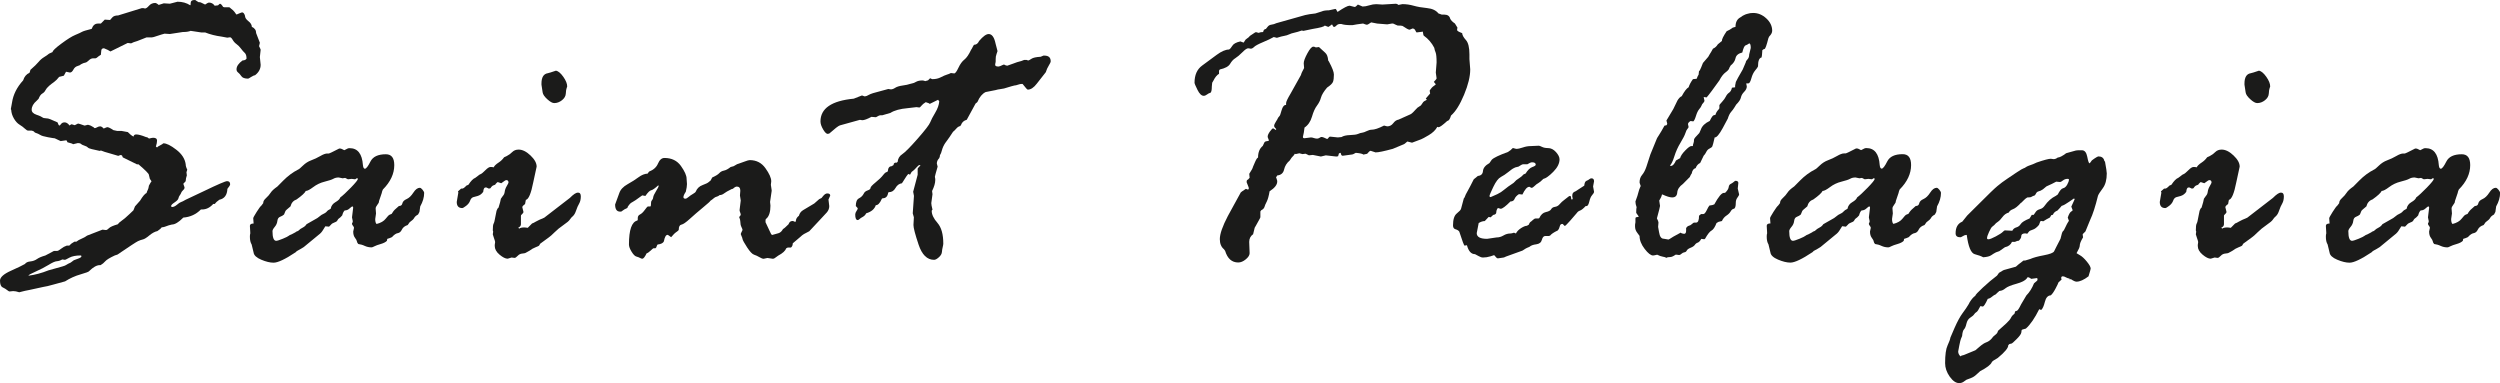 <svg width="385" height="59" viewBox="0 0 385 59" fill="none" xmlns="http://www.w3.org/2000/svg">
<path d="M20.545 32.393L20.789 31.784L21.572 30.903C21.977 30.229 22.31 29.834 22.573 29.717C22.612 29.555 22.676 29.4 22.753 29.257C22.83 29.114 22.894 28.894 22.933 28.59L23.202 28.104C23.286 28.026 23.324 27.961 23.324 27.922C23.324 27.883 23.241 27.76 23.081 27.559L22.926 26.918C22.926 26.756 22.394 26.218 21.328 25.304H21.084L18.909 24.235L18.787 23.93L18.543 23.872L18.241 23.995H18.183L17.156 23.691C16.328 23.464 15.789 23.295 15.526 23.172C15.488 23.211 15.423 23.237 15.346 23.237L14.14 22.965C13.8 22.887 13.594 22.797 13.524 22.706C13.453 22.615 13.28 22.524 13.01 22.434C12.734 22.343 12.561 22.259 12.477 22.174C12.394 22.077 12.233 22.032 11.996 22.032L11.239 22.213C11.239 22.148 10.956 22.051 10.391 21.909C10.314 21.708 10.25 21.604 10.212 21.604L9.339 21.727C8.755 21.442 8.453 21.3 8.434 21.3C8.331 21.3 7.978 21.241 7.375 21.131C6.771 21.021 6.38 20.904 6.2 20.781C6.02 20.658 5.744 20.535 5.385 20.418L5.199 20.237C5.154 20.198 5.045 20.153 4.865 20.114H4.326C4.204 20.114 4.037 20.01 3.825 19.809C3.614 19.608 3.344 19.401 3.01 19.2C2.676 18.999 2.388 18.675 2.137 18.241C1.887 17.807 1.746 17.36 1.727 16.913C1.682 16.874 1.669 16.835 1.669 16.79L1.848 15.811C2.028 14.573 2.606 13.427 3.569 12.37C3.729 11.819 4.063 11.424 4.563 11.184L4.685 10.757C5.269 10.251 5.687 9.843 5.937 9.539C6.187 9.234 6.476 8.988 6.797 8.793C7.118 8.599 7.368 8.424 7.554 8.262L8.1 8.016C8.081 7.834 8.53 7.4 9.448 6.72C10.366 6.039 11.078 5.592 11.598 5.378C12.111 5.165 12.452 5.009 12.625 4.905C12.798 4.802 13.293 4.653 14.12 4.445C14.313 3.901 14.634 3.629 15.077 3.629H15.533L16.136 3.02L16.951 3.078C16.989 3.039 17.105 2.909 17.285 2.696C17.464 2.482 17.766 2.378 18.19 2.378L21.842 1.251H22.086L22.329 1.309C22.49 1.309 22.695 1.166 22.946 0.881C23.196 0.596 23.523 0.454 23.928 0.454C24.011 0.454 24.159 0.538 24.383 0.7C24.383 0.739 24.403 0.758 24.441 0.758L25.224 0.512L26.161 0.57L27.336 0.266C28.08 0.266 28.735 0.447 29.3 0.816L29.358 0.693V0.518C29.358 0.175 29.55 0 29.929 0C30.089 0 30.192 0.039 30.231 0.123L30.59 0.337H30.802C30.84 0.337 31.104 0.46 31.585 0.7C31.887 0.499 32.079 0.395 32.156 0.395C32.541 0.395 32.843 0.557 33.061 0.881L33.575 0.823C33.735 0.661 33.838 0.577 33.876 0.577C33.998 0.577 34.159 0.739 34.358 1.063L34.537 1.121H35.301C35.34 1.121 35.423 1.179 35.545 1.302L35.879 1.575C36.039 1.737 36.148 1.873 36.212 1.97C36.27 2.074 36.341 2.164 36.424 2.242C36.951 2.015 37.227 1.905 37.272 1.905C37.471 1.905 37.624 2.08 37.727 2.424C37.727 2.709 37.901 2.987 38.254 3.259C38.606 3.532 38.78 3.823 38.78 4.128C39.223 4.329 39.447 4.653 39.447 5.1L40.019 6.59L39.897 7.109C40.057 7.433 40.141 7.614 40.141 7.659L40.019 8.787L40.141 9.979C40.141 10.608 39.852 11.146 39.268 11.593C39.146 11.593 38.953 11.677 38.677 11.852C38.408 12.027 38.247 12.111 38.209 12.111C37.682 12.111 37.336 11.981 37.169 11.729C36.995 11.476 36.829 11.288 36.668 11.165C36.508 11.042 36.424 10.88 36.424 10.679C36.424 10.212 36.739 9.752 37.361 9.305C37.644 9.305 37.843 9.214 37.965 9.033C37.965 8.605 37.875 8.314 37.695 8.152C37.515 7.99 37.316 7.763 37.105 7.478C36.893 7.193 36.668 6.966 36.424 6.791C36.18 6.616 35.988 6.402 35.834 6.137C35.68 5.871 35.545 5.741 35.423 5.741L34.999 5.8L34.127 5.638C33.202 5.514 32.355 5.301 31.591 4.996H30.988L29.358 4.75C29.075 4.873 28.671 4.931 28.151 4.931L26.161 5.236L25.34 5.184C25.282 5.184 24.724 5.359 23.677 5.702L23.376 5.761H22.561C22.522 5.761 22.265 5.864 21.79 6.065C21.315 6.266 20.918 6.409 20.597 6.493L20.327 6.616C20.288 6.655 20.224 6.674 20.147 6.674L19.666 6.616L17.009 7.925L16.585 7.679C16.245 7.517 16.052 7.433 16.014 7.433C15.731 7.433 15.59 7.575 15.59 7.86L15.533 8.437C15.269 8.599 15.102 8.722 15.019 8.8C14.936 8.884 14.839 8.942 14.717 8.981H14.358C14.114 8.981 13.889 9.085 13.678 9.299C13.466 9.513 13.28 9.629 13.119 9.649C12.959 9.668 12.728 9.759 12.426 9.921C12.387 10.005 12.227 10.083 11.945 10.167C11.662 10.245 11.444 10.439 11.296 10.731C11.142 11.022 10.969 11.171 10.77 11.171L10.167 11.048L9.833 11.657C9.409 11.761 9.172 11.819 9.108 11.839C8.845 12.182 8.581 12.448 8.325 12.629C8.061 12.811 7.805 13.012 7.554 13.226C7.304 13.439 7.124 13.66 7.009 13.88C6.9 14.107 6.733 14.282 6.508 14.411C6.284 14.541 6.097 14.813 5.937 15.221L5.635 15.526C5.135 15.954 4.878 16.407 4.878 16.9C4.878 17.243 5.122 17.496 5.603 17.664C6.085 17.826 6.386 17.962 6.508 18.06C6.63 18.163 6.81 18.215 7.054 18.215C7.298 18.215 7.529 18.267 7.747 18.364C7.972 18.468 8.344 18.63 8.864 18.85C8.966 19.174 9.063 19.336 9.165 19.336C9.204 19.336 9.287 19.252 9.409 19.09C9.531 18.928 9.711 18.844 9.955 18.844C10.218 18.844 10.468 19.006 10.712 19.33L10.956 19.148H11.078L11.47 19.271H11.527L11.887 19.09C11.925 19.051 11.989 19.032 12.067 19.032C12.124 19.032 12.439 19.135 13.004 19.336H13.061C13.1 19.336 13.26 19.297 13.543 19.213C13.844 19.291 14.018 19.356 14.056 19.395L14.48 19.641C14.48 19.699 14.518 19.732 14.602 19.732C14.685 19.732 14.801 19.686 14.968 19.595C15.128 19.505 15.282 19.459 15.423 19.459C15.584 19.459 15.764 19.57 15.969 19.796C16.29 19.654 16.47 19.582 16.515 19.582C16.694 19.582 17.009 19.732 17.452 20.036L18.023 20.159H18.69L19.685 20.341C19.968 20.645 20.256 20.878 20.558 21.04C20.597 20.814 20.738 20.703 20.982 20.703C21.303 20.703 21.797 20.833 22.458 21.099L22.702 21.157L22.946 21.338C23.286 21.254 23.498 21.215 23.581 21.215C23.979 21.215 24.184 21.358 24.184 21.643C24.184 21.889 24.127 22.2 24.005 22.589C24.043 22.589 24.101 22.628 24.184 22.712C24.281 22.589 24.396 22.511 24.518 22.466L25 22.194C25.077 22.11 25.141 22.071 25.179 22.071C25.641 22.071 26.296 22.395 27.143 23.049C27.991 23.697 28.472 24.442 28.594 25.272C28.594 25.518 28.671 25.803 28.838 26.127L28.716 26.523L28.774 27.009C28.774 27.047 28.735 27.19 28.652 27.436L28.594 27.89C28.555 27.974 28.491 28.045 28.414 28.104C28.337 28.162 28.273 28.233 28.234 28.317L28.414 28.836V28.959C28.414 29.043 28.337 29.153 28.189 29.296C28.035 29.438 27.946 29.568 27.901 29.691C27.862 29.814 27.792 29.937 27.689 30.073C27.586 30.203 27.516 30.365 27.477 30.547C27.439 30.728 27.24 30.935 26.887 31.169C26.534 31.402 26.36 31.583 26.36 31.7C26.36 31.823 26.399 31.881 26.482 31.881C26.726 31.881 26.976 31.765 27.252 31.532C27.522 31.298 27.727 31.162 27.869 31.123C28.01 31.084 28.247 30.961 28.594 30.76L31.431 29.419C33.542 28.402 34.717 27.896 34.961 27.896C35.282 27.896 35.442 28.058 35.442 28.382C35.442 28.505 35.301 28.739 35.019 29.082C34.98 30.035 34.563 30.598 33.78 30.76C33.478 30.961 33.247 31.175 33.087 31.402H32.843C32.336 31.972 31.765 32.257 31.123 32.257H30.943C30.198 33.009 29.294 33.424 28.228 33.508C27.522 34.221 26.938 34.577 26.476 34.577L25.994 34.7C25.494 34.901 25.141 35.005 24.935 35.005C24.897 35.005 24.814 35.089 24.692 35.251L24.236 35.588C23.851 35.666 23.44 35.892 22.997 36.255C22.554 36.625 22.22 36.832 21.989 36.877C21.758 36.929 21.514 37.014 21.251 37.137C20.988 37.26 19.936 37.947 18.081 39.21L17.689 39.333C16.906 39.703 16.412 40.001 16.213 40.234C16.014 40.467 15.77 40.668 15.488 40.83H15.366C14.903 40.83 14.358 41.135 13.735 41.744C13.69 41.848 13.254 42.01 12.42 42.249C11.585 42.483 10.783 42.846 10.019 43.331C9.538 43.455 8.941 43.617 8.241 43.818C7.535 44.018 7.022 44.142 6.701 44.18L4.557 44.647C4.095 44.725 3.562 44.848 2.959 45.01C2.599 44.887 2.285 44.828 2.022 44.828L1.476 44.887C1.393 44.887 1.271 44.815 1.098 44.673C0.924 44.53 0.7 44.394 0.417 44.258C0.141 44.135 0 43.785 0 43.215C0 42.709 0.558 42.204 1.662 41.705C2.773 41.206 3.498 40.856 3.838 40.655C3.999 40.428 4.275 40.299 4.673 40.26C5.064 40.221 5.404 40.098 5.687 39.897C5.969 39.696 6.406 39.508 6.983 39.346L8.19 38.705C8.248 38.666 8.299 38.647 8.344 38.647H8.768C8.909 38.647 9.121 38.536 9.403 38.309C9.685 38.083 9.981 37.921 10.282 37.824H10.642C10.68 37.824 10.744 37.772 10.821 37.675C10.898 37.571 11.085 37.441 11.367 37.279L11.457 37.221H11.758C11.983 37.039 12.246 36.884 12.548 36.767C12.85 36.651 13.138 36.482 13.421 36.281L15.776 35.368L16.322 35.426C16.444 35.426 16.598 35.329 16.791 35.134C16.983 34.94 17.432 34.745 18.138 34.538C18.241 34.376 18.453 34.182 18.774 33.961C19.095 33.735 19.48 33.411 19.923 32.983L20.545 32.393ZM10.013 40.014L9.589 39.955C9.307 40.117 9.031 40.208 8.755 40.228C8.479 40.247 8.055 40.435 7.484 40.791C6.906 41.148 6.245 41.485 5.501 41.815C4.756 42.139 4.377 42.353 4.377 42.457C5.366 42.334 6.393 42.061 7.465 41.634L9.64 41.025C9.923 40.947 10.115 40.863 10.231 40.778C10.34 40.694 10.558 40.584 10.879 40.441L11.367 40.078C11.463 40.04 11.688 39.955 12.028 39.832C12.375 39.709 12.541 39.586 12.541 39.463C12.541 39.385 12.503 39.34 12.42 39.34C11.694 39.34 11.117 39.45 10.693 39.677C10.282 39.904 10.051 40.014 10.013 40.014Z" fill="#1B1B1A"/>
<path d="M60.949 32.154L61.43 31.726C61.732 31.726 61.911 31.59 61.969 31.311C62.027 31.039 62.245 30.819 62.617 30.657C62.99 30.495 63.336 30.164 63.657 29.665C63.978 29.166 64.312 28.92 64.652 28.92C64.774 28.92 64.909 29.024 65.076 29.225C65.236 29.425 65.32 29.587 65.32 29.711C65.32 30.378 65.121 31.071 64.716 31.784L64.594 32.639L64.382 33.035C64.081 33.197 63.882 33.372 63.792 33.553C63.702 33.735 63.465 33.961 63.086 34.227L62.784 34.655C62.342 34.797 62.046 35.031 61.892 35.355C61.738 35.679 61.533 35.86 61.257 35.905C60.987 35.944 60.685 36.152 60.365 36.514C60.166 36.618 59.922 36.709 59.639 36.787L59.582 37.091C59.383 37.292 59.062 37.454 58.632 37.577C58.202 37.7 57.874 37.817 57.669 37.927C57.457 38.037 57.309 38.096 57.233 38.096C56.847 38.096 56.494 38.018 56.173 37.869C55.852 37.713 55.519 37.623 55.179 37.577C55.057 37.454 54.986 37.325 54.967 37.182C54.947 37.039 54.845 36.852 54.665 36.618C54.485 36.385 54.395 36.061 54.395 35.659L54.517 35.083C54.517 34.998 54.466 34.901 54.363 34.778C54.261 34.655 54.209 34.551 54.209 34.473C54.209 34.396 54.229 34.331 54.267 34.292C54.306 34.253 54.325 34.188 54.325 34.111C54.325 34.007 54.306 33.897 54.267 33.773C54.229 33.65 54.209 33.547 54.209 33.469L54.389 31.979C54.389 31.855 54.351 31.797 54.267 31.797C54.19 31.797 54.042 31.901 53.831 32.102C53.619 32.303 53.375 32.406 53.093 32.406C52.932 32.529 52.804 32.782 52.701 33.171C52.541 33.372 52.335 33.56 52.098 33.722L51.976 33.903C51.937 34.046 51.783 34.162 51.52 34.253C51.257 34.344 51.077 34.46 50.974 34.603L50.673 34.907L50.102 34.849C50.063 34.888 49.948 35.069 49.768 35.381C49.588 35.698 49.357 35.957 49.075 36.158L46.777 38.05C46.533 38.212 46.186 38.413 45.718 38.659L45.538 38.841C43.927 39.916 42.791 40.454 42.13 40.454C41.584 40.454 40.949 40.299 40.23 39.994C39.505 39.69 39.113 39.32 39.056 38.899L38.754 37.648C38.574 37.363 38.484 36.968 38.484 36.463C38.484 36.217 38.504 36.054 38.542 35.977V35.795L38.484 34.791C38.484 34.545 38.677 34.422 39.056 34.422L38.998 33.599C38.998 33.521 39.171 33.197 39.524 32.639C39.877 32.082 40.115 31.758 40.237 31.68L40.538 31.285C40.519 31.039 40.66 30.78 40.962 30.508C41.264 30.235 41.507 29.95 41.687 29.672C41.867 29.387 42.214 29.076 42.714 28.726L43.619 27.812C44.325 27.099 45.089 26.529 45.917 26.108C46.039 26.069 46.283 25.861 46.655 25.499C47.027 25.136 47.451 24.864 47.926 24.689C48.401 24.514 48.863 24.3 49.319 24.034C49.774 23.768 50.127 23.639 50.391 23.639H50.634C50.718 23.639 51.251 23.386 52.239 22.874H52.419C52.496 22.874 52.688 22.952 52.996 23.12H53.054L53.535 22.874C53.619 22.835 53.715 22.816 53.837 22.816C55.089 22.816 55.769 23.691 55.891 25.434C55.929 25.803 56.032 25.985 56.193 25.985C56.392 25.985 56.681 25.615 57.053 24.87C57.425 24.131 58.215 23.756 59.421 23.756C60.288 23.756 60.718 24.313 60.718 25.434C60.718 26.756 60.134 28.006 58.965 29.186C58.882 29.348 58.824 29.529 58.786 29.736L58.362 30.987V31.046C58.362 31.169 58.279 31.337 58.105 31.551C57.932 31.765 57.849 31.953 57.849 32.115L57.906 32.879L57.784 33.735C57.784 34.123 57.855 34.376 57.996 34.493C58.638 34.331 59.107 34.059 59.395 33.683C59.684 33.307 59.896 33.1 60.012 33.061L60.313 32.938C60.499 32.607 60.705 32.354 60.949 32.154ZM50.923 32.154C51 31.706 51.251 31.369 51.661 31.13C52.072 30.896 52.322 30.657 52.399 30.41C52.785 30.125 53.33 29.62 54.042 28.888C54.755 28.155 55.114 27.708 55.114 27.546C55.114 27.488 55.076 27.456 54.992 27.456H54.941L54.697 27.611L54.152 27.546L53.58 27.611L53.157 27.397L52.765 27.456L52.162 27.332C51.841 27.332 51.565 27.397 51.334 27.533C51.103 27.663 50.66 27.812 50.005 27.974C49.351 28.136 48.76 28.415 48.24 28.81C47.714 29.205 47.335 29.406 47.091 29.406C46.95 29.711 46.475 30.145 45.673 30.715C45.192 30.877 44.877 31.233 44.736 31.784C44.216 32.212 43.953 32.452 43.953 32.516L43.741 33.035C43.581 33.177 43.382 33.294 43.138 33.385C42.894 33.475 42.753 33.689 42.714 34.026C42.676 34.363 42.541 34.668 42.31 34.94C42.079 35.212 41.963 35.432 41.963 35.594C41.963 36.592 42.156 37.085 42.534 37.085C42.695 37.085 43.035 36.975 43.548 36.767C44.062 36.553 44.357 36.404 44.441 36.327C44.518 36.249 44.684 36.165 44.922 36.08L45.493 35.776C45.57 35.692 45.666 35.646 45.763 35.62C45.865 35.601 45.962 35.536 46.065 35.426C46.167 35.316 46.347 35.193 46.61 35.057C46.873 34.927 47.072 34.745 47.213 34.525C47.553 34.324 48.105 34.007 48.876 33.579L49.511 33.093C49.954 32.892 50.224 32.717 50.326 32.575C50.423 32.439 50.621 32.296 50.923 32.154Z" fill="#1B1B1A"/>
<path d="M70.531 29.471L71.013 29.043H71.192C71.334 29.043 71.546 28.888 71.828 28.583L72.13 28.46C72.534 27.851 72.887 27.494 73.189 27.391L73.67 27.028C73.753 26.944 73.869 26.872 74.017 26.814C74.171 26.756 74.408 26.555 74.742 26.218C75.076 25.881 75.339 25.712 75.544 25.712C75.743 25.712 75.904 25.732 76.026 25.771C76.147 25.525 76.385 25.291 76.751 25.058C77.11 24.825 77.406 24.546 77.63 24.222L78.022 24.041C78.343 23.879 78.631 23.671 78.882 23.419C79.132 23.166 79.459 23.036 79.864 23.036C80.448 23.036 81.058 23.334 81.693 23.937C82.328 24.54 82.643 25.11 82.643 25.661L82.129 28.039C81.789 29.788 81.404 30.702 80.981 30.78L80.859 31.421C80.576 31.622 80.435 31.784 80.435 31.907L80.615 32.64C80.615 32.743 80.506 32.892 80.281 33.1C80.242 33.1 80.223 33.158 80.223 33.281V34.532C80.223 34.758 80.082 34.94 79.8 35.083C79.838 35.121 79.902 35.167 79.979 35.206C80.101 35.083 80.371 35.024 80.794 35.024L81.276 35.083L81.937 34.415C82.078 34.376 82.271 34.279 82.527 34.123C82.778 33.974 83.208 33.774 83.811 33.527L87.758 30.482C88.297 29.931 88.715 29.659 88.997 29.659C89.299 29.659 89.446 29.853 89.446 30.235C89.446 30.683 89.363 31.052 89.19 31.35C89.016 31.642 88.862 31.998 88.721 32.419C88.58 32.834 88.413 33.126 88.221 33.288C88.028 33.45 87.874 33.624 87.752 33.819C87.63 34.013 87.303 34.292 86.77 34.655C86.237 35.018 85.781 35.394 85.409 35.769C85.037 36.145 84.729 36.411 84.491 36.579L83.195 37.526L83.015 37.83C82.977 37.869 82.79 37.96 82.457 38.089C82.123 38.219 81.828 38.387 81.565 38.595L81.019 38.899C80.897 38.983 80.704 39.029 80.429 39.048C80.159 39.068 79.921 39.184 79.722 39.398C79.524 39.612 79.357 39.716 79.241 39.716L78.785 39.657L78.182 39.839C77.835 39.839 77.425 39.631 76.93 39.217C76.436 38.802 76.192 38.355 76.192 37.888V37.707L76.25 37.279C76.25 37.195 76.192 36.988 76.07 36.657C75.948 36.32 75.891 36.132 75.891 36.093L75.948 35.666L75.891 35.484C75.891 34.934 75.929 34.59 76.013 34.447C76.09 34.305 76.154 34.111 76.192 33.851C76.231 33.599 76.269 33.391 76.314 33.229L76.468 32.465C76.545 32.218 76.648 32.056 76.77 31.979C76.809 31.817 76.892 31.544 77.014 31.156L77.136 30.605L77.438 30.177C77.598 30.015 77.694 29.795 77.726 29.523C77.758 29.251 77.861 28.959 78.041 28.654C78.221 28.35 78.311 28.168 78.311 28.104C78.311 27.857 78.189 27.734 77.951 27.734C77.868 27.734 77.617 27.896 77.194 28.22L76.648 28.039C76.61 28.039 76.494 28.142 76.314 28.343C76.314 28.421 76.225 28.486 76.045 28.525C75.865 28.564 75.692 28.719 75.531 28.985L75.287 29.05L74.896 28.868H74.774C74.575 28.868 74.453 29.095 74.415 29.542C74.19 29.866 73.901 30.08 73.542 30.184L72.874 30.365C72.65 30.443 72.489 30.631 72.393 30.916C72.29 31.201 72.091 31.46 71.789 31.694C71.488 31.927 71.282 32.043 71.186 32.043C70.621 32.043 70.339 31.726 70.339 31.097L70.583 29.665L70.531 29.471ZM83.567 14.23L83.387 13.044V12.863C83.387 11.91 83.708 11.379 84.357 11.275C84.498 11.256 84.921 11.12 85.627 10.88C85.987 10.958 86.366 11.282 86.757 11.839C87.149 12.396 87.348 12.889 87.348 13.316C87.348 13.355 87.316 13.446 87.258 13.588C87.2 13.731 87.155 13.997 87.136 14.399C87.117 14.794 86.918 15.137 86.545 15.435C86.173 15.727 85.775 15.876 85.352 15.876C85.069 15.876 84.71 15.675 84.28 15.28C83.843 14.884 83.612 14.535 83.567 14.23Z" fill="#1B1B1A"/>
<path d="M122.007 34.039H122.129L122.43 34.162C122.469 34.162 122.507 34.143 122.552 34.104C122.552 33.761 122.713 33.462 123.034 33.223C123.136 32.834 123.361 32.542 123.714 32.341C124.067 32.141 124.625 31.804 125.396 31.337L126.153 30.67L126.519 30.488L126.763 30.184C126.987 29.918 127.193 29.788 127.398 29.788C127.7 29.788 127.854 29.898 127.854 30.125L127.584 30.734L127.706 31.739C127.706 32.102 127.578 32.432 127.327 32.717C127.077 33.002 126.686 33.417 126.166 33.968L124.625 35.614L123.81 36.041C123.611 36.165 123.425 36.307 123.265 36.469L122.084 37.474C122.084 37.759 121.994 37.972 121.814 38.115H121.326L121.082 38.238C120.941 38.627 120.53 39.003 119.844 39.366L119.42 39.67C119.279 39.793 119.144 39.852 119.028 39.852L118.181 39.728L117.604 39.852C117.443 39.852 117.225 39.767 116.955 39.605C116.686 39.443 116.403 39.314 116.127 39.223C115.845 39.132 115.486 38.757 115.056 38.096C114.625 37.435 114.388 37.007 114.343 36.8C114.343 36.715 114.298 36.579 114.208 36.391C114.118 36.197 114.074 36.08 114.074 36.041C114.074 36.003 114.163 35.795 114.343 35.432V35.374C114.343 35.316 114.285 35.173 114.176 34.946C114.067 34.719 114.009 34.447 114.009 34.123C114.009 33.942 113.952 33.709 113.83 33.423C113.99 33.261 114.074 33.138 114.074 33.061C114.074 32.983 114.041 32.86 113.984 32.711C113.926 32.562 113.894 32.439 113.894 32.361L114.074 30.87L113.952 30.106L114.009 29.374C114.009 28.946 113.83 28.732 113.47 28.732C113.31 28.732 113.111 28.842 112.867 29.069L112.655 29.127C112.116 29.393 111.731 29.607 111.513 29.782C111.294 29.957 111.063 30.041 110.819 30.041C110.704 30.164 110.466 30.274 110.126 30.378L109.882 30.559C109.799 30.637 109.645 30.76 109.401 30.922C109.401 30.981 109.029 31.324 108.271 31.946C107.52 32.568 106.84 33.151 106.243 33.696C105.64 34.246 105.203 34.545 104.934 34.596C104.664 34.648 104.529 34.907 104.529 35.374C104.529 35.458 104.35 35.62 103.99 35.86C103.952 35.86 103.74 36.087 103.355 36.527C103.034 36.281 102.854 36.165 102.816 36.165C102.553 36.165 102.36 36.502 102.238 37.169C102.116 37.435 101.795 37.597 101.269 37.655C101.23 37.674 101.16 37.83 101.057 38.109L100.935 38.232H100.633C100.595 38.232 100.454 38.348 100.21 38.582C99.966 38.815 99.754 38.964 99.574 39.022C99.311 39.573 99.087 39.845 98.907 39.845C98.83 39.845 98.714 39.806 98.56 39.722C98.406 39.638 98.22 39.566 98.002 39.508C97.777 39.45 97.533 39.197 97.264 38.763C96.994 38.329 96.859 37.953 96.859 37.648C96.859 35.393 97.289 34.162 98.156 33.961L98.214 33.838V33.592C98.214 33.326 98.329 33.138 98.56 33.028C98.791 32.918 99.029 32.691 99.273 32.361C99.517 32.024 99.677 31.836 99.754 31.797H100.146C100.223 31.797 100.268 31.583 100.268 31.156C100.268 31.032 100.319 30.922 100.415 30.819C100.518 30.715 100.576 30.572 100.595 30.378C100.614 30.184 100.762 29.872 101.031 29.432C101.301 28.998 101.436 28.738 101.436 28.654L101.378 28.531C100.877 28.998 100.511 29.25 100.293 29.296C100.069 29.335 99.767 29.633 99.388 30.177L98.907 30.086C98.06 30.715 97.533 31.071 97.334 31.156C97.129 31.24 96.911 31.473 96.667 31.855C96.667 31.979 96.596 32.056 96.455 32.102C96.314 32.141 96.051 32.303 95.666 32.588H95.486C94.979 32.588 94.728 32.218 94.728 31.492L95.364 29.756C95.544 29.205 95.974 28.745 96.648 28.369C97.322 27.993 97.886 27.631 98.349 27.287C98.811 26.944 99.273 26.756 99.735 26.736L99.947 26.432C100.633 26.166 101.096 25.751 101.333 25.181C101.577 24.611 101.904 24.326 102.328 24.326C103.432 24.326 104.279 24.74 104.863 25.557C105.447 26.38 105.736 27.034 105.736 27.52L105.794 28.343C105.794 28.628 105.736 29.024 105.614 29.529C105.37 29.892 105.248 30.171 105.248 30.352C105.248 30.514 105.351 30.598 105.55 30.598C105.665 30.598 105.832 30.514 106.031 30.339C106.23 30.164 106.461 30.009 106.712 29.866C106.962 29.724 107.11 29.6 107.148 29.503C107.347 29.017 107.7 28.68 108.201 28.499C108.701 28.317 109.016 28.162 109.138 28.039L109.439 27.793L109.683 27.332C110.229 27.086 110.588 26.866 110.768 26.665C110.948 26.464 111.192 26.328 111.493 26.27C111.795 26.211 112.135 26.023 112.52 25.719L112.976 25.596L113.4 25.349C113.438 25.311 113.56 25.259 113.765 25.201C113.964 25.142 114.266 25.032 114.658 24.883C115.049 24.734 115.312 24.656 115.453 24.656C116.48 24.656 117.289 25.071 117.88 25.907C118.477 26.743 118.772 27.41 118.772 27.916L118.714 28.466L118.836 29.289V29.412L118.592 31.091L118.65 31.668C118.65 32.62 118.444 33.281 118.046 33.65C117.944 33.689 117.892 33.793 117.892 33.955V34.227L118.496 35.51C118.675 35.957 118.817 36.184 118.919 36.184L119.889 35.912C120.171 35.828 120.402 35.614 120.582 35.27C120.742 35.193 121.025 34.946 121.429 34.538C121.551 34.201 121.743 34.039 122.007 34.039Z" fill="#1B1B1A"/>
<path d="M142.495 12.493L142.918 12.37L143.22 12.066H143.278L143.547 12.189H143.605C144.087 12.189 144.517 12.091 144.889 11.897C145.261 11.703 145.576 11.567 145.832 11.489C146.089 11.411 146.243 11.346 146.307 11.307C146.365 11.268 146.416 11.249 146.461 11.249L146.949 11.307C147.11 11.307 147.328 11.016 147.597 10.439C147.867 9.862 148.175 9.441 148.515 9.176C148.855 8.91 149.202 8.411 149.542 7.679C149.619 7.575 149.715 7.419 149.812 7.206C149.914 6.992 149.991 6.888 150.056 6.888C150.357 6.888 150.601 6.694 150.781 6.311C151.384 5.599 151.878 5.242 152.257 5.242C152.758 5.242 153.111 5.728 153.316 6.707L153.618 7.867C153.618 7.886 153.566 8.035 153.47 8.307C153.367 8.579 153.323 8.858 153.335 9.13C153.342 9.402 153.335 9.59 153.303 9.681C153.271 9.772 153.258 9.875 153.258 9.998C153.258 10.161 153.425 10.245 153.772 10.245C153.894 10.245 154.112 10.161 154.433 9.998L154.613 9.934C154.812 10.057 154.985 10.115 155.126 10.115C155.165 10.115 155.453 10.011 155.986 9.811C156.519 9.61 156.853 9.493 157 9.474C157.141 9.454 157.379 9.37 157.726 9.227H158.091L158.335 9.318C158.412 9.318 158.579 9.234 158.836 9.059C159.086 8.884 159.561 8.78 160.267 8.741L160.691 8.56H160.813C161.48 8.56 161.808 8.852 161.808 9.441C161.808 9.564 161.711 9.778 161.519 10.083C161.326 10.387 161.172 10.731 161.05 11.12L159.664 12.889C159.202 13.498 158.733 13.802 158.278 13.802C158.194 13.802 157.944 13.53 157.52 12.979C157.52 12.94 157.475 12.921 157.398 12.921C157.193 12.921 156.987 12.96 156.763 13.044C156.538 13.122 156.358 13.167 156.217 13.167C156.159 13.167 155.62 13.323 154.619 13.627L153.894 13.75C153.81 13.75 153.624 13.789 153.323 13.873L151.782 14.178C151.256 14.444 150.845 14.943 150.543 15.668C150.543 15.707 150.441 15.798 150.242 15.941L148.881 18.442C148.438 18.565 148.143 18.831 148.002 19.232L147.88 19.414C147.655 19.453 147.456 19.582 147.276 19.796C147.09 20.01 146.923 20.178 146.763 20.302L146.217 21.125C145.993 21.41 145.775 21.721 145.55 22.051C145.325 22.388 145.165 22.744 145.062 23.12C144.959 23.496 144.882 23.716 144.818 23.775C144.76 23.833 144.728 23.95 144.728 24.112L144.639 24.358C144.395 24.604 144.273 24.877 144.273 25.181L144.395 25.667C144.112 26.645 143.971 27.157 143.971 27.222C143.971 27.261 143.99 27.378 144.029 27.559V27.741C144.029 28.188 143.868 28.745 143.541 29.419L143.605 29.905L143.419 31.279C143.419 31.46 143.477 31.797 143.605 32.283C143.522 32.367 143.483 32.426 143.483 32.465C143.483 33.035 143.778 33.657 144.375 34.337C144.972 35.018 145.267 36.08 145.267 37.519C145.267 37.642 145.235 37.817 145.178 38.05C145.12 38.283 145.075 38.536 145.056 38.808C145.036 39.081 144.882 39.353 144.587 39.618C144.292 39.884 144.048 40.014 143.849 40.014C142.777 40.014 141.981 39.23 141.461 37.668C140.935 36.1 140.672 35.095 140.672 34.648L140.736 33.462L140.563 32.853L140.749 30.171L140.627 29.529L141.32 26.911V25.965C141.32 25.926 141.461 25.764 141.744 25.479C141.744 25.44 141.705 25.421 141.622 25.421C141.5 25.421 141.339 25.544 141.14 25.784C140.942 26.03 140.685 26.263 140.383 26.483L140.139 26.911C140.101 26.872 140.017 26.833 139.895 26.788C139.793 26.827 139.465 27.306 138.9 28.22C138.477 28.278 138.143 28.525 137.906 28.952C137.662 29.38 137.334 29.594 136.904 29.594L136.782 29.652C136.699 30.242 136.423 30.534 135.935 30.534L135.813 30.592C135.512 31.285 135.197 31.616 134.876 31.596C134.677 32.205 134.177 32.62 133.394 32.847C133.272 33.093 133.098 33.275 132.867 33.398C132.636 33.521 132.469 33.631 132.367 33.735C132.264 33.838 132.174 33.89 132.097 33.89C131.834 33.89 131.705 33.605 131.705 33.035C131.705 32.873 131.77 32.691 131.898 32.503C132.026 32.309 132.097 32.173 132.097 32.095C132.097 32.056 131.994 31.933 131.795 31.732C131.795 31.104 131.956 30.708 132.277 30.546C132.598 30.384 132.842 30.151 133.002 29.847C133.105 29.6 133.304 29.432 133.605 29.328C133.907 29.224 134.061 29.095 134.061 28.933C134.061 28.79 134.324 28.505 134.85 28.078C135.377 27.65 135.755 27.28 135.999 26.963C136.243 26.645 136.442 26.49 136.603 26.49L136.725 26.367C136.763 25.861 136.956 25.602 137.302 25.602L137.604 25.421L137.662 25.174L137.841 25.051H138.085L138.239 24.928C138.278 24.423 138.515 24.021 138.952 23.742C139.382 23.457 140.171 22.66 141.32 21.351C142.469 20.042 143.117 19.2 143.252 18.837C143.393 18.474 143.65 17.982 144.022 17.36C144.395 16.738 144.6 16.154 144.645 15.61C144.606 15.532 144.542 15.448 144.465 15.364L143.169 16.005C143.169 15.947 142.97 15.85 142.565 15.733C142.264 15.915 142.039 16.103 141.898 16.284C141.757 16.465 141.648 16.556 141.564 16.556L141.14 16.498L139.812 16.653C138.624 16.757 137.726 16.997 137.129 17.386L135.89 17.748H135.621C135.46 17.748 135.216 17.852 134.895 18.053L134.202 17.995C133.56 18.338 133.085 18.513 132.784 18.513C132.745 18.513 132.623 18.494 132.424 18.455L129.344 19.31C129.1 19.388 128.56 19.809 127.713 20.561L127.469 20.619C127.27 20.619 127.033 20.392 126.763 19.932C126.494 19.472 126.353 19.064 126.353 18.701C126.353 16.692 128.066 15.519 131.481 15.195L132.72 14.709H132.777L133.111 14.832H133.233C133.355 14.832 133.548 14.755 133.804 14.606C134.067 14.45 134.651 14.262 135.556 14.042L136.795 13.705L137.187 13.763C137.386 13.763 137.617 13.686 137.867 13.517C138.117 13.355 138.503 13.239 139.016 13.167C139.529 13.096 139.889 13.018 140.088 12.94L140.569 12.817C140.653 12.817 140.813 12.746 141.07 12.603C141.32 12.461 141.648 12.39 142.052 12.39C142.103 12.37 142.251 12.415 142.495 12.493Z" fill="#1B1B1A"/>
<path d="M194.952 4.452L195.196 4.147C195.337 3.946 195.536 3.83 195.799 3.797C196.062 3.765 196.312 3.687 196.556 3.57L200.991 2.32C201.415 2.216 201.935 2.138 202.564 2.074L203.527 1.769C203.79 1.646 204.162 1.588 204.643 1.588L205.638 1.374C205.715 1.374 205.786 1.451 205.85 1.6C205.908 1.75 205.959 1.827 205.998 1.827C206.941 1.199 207.545 0.881 207.808 0.881H207.865L208.597 1.069C208.719 1.069 208.847 0.985 208.989 0.823L209.111 0.7C209.554 0.901 209.797 1.004 209.836 1.004C210.138 1.004 210.478 0.946 210.863 0.823C211.248 0.7 211.607 0.641 211.954 0.641L212.891 0.7L214.971 0.577C215.093 0.577 215.221 0.635 215.362 0.758L215.965 0.635C216.55 0.635 217.127 0.719 217.698 0.881C218.27 1.043 218.963 1.166 219.765 1.244C220.567 1.322 221.152 1.6 221.517 2.067L222.031 2.248H222.397C222.923 2.248 223.231 2.462 223.334 2.89C223.456 3.136 223.693 3.376 224.059 3.622L224.451 4.264C224.412 4.387 224.393 4.51 224.393 4.627C224.393 4.743 224.617 4.892 225.054 5.054L225.176 5.113C225.195 5.417 225.388 5.767 225.747 6.162C226.107 6.558 226.293 7.296 226.293 8.372V9.104L226.415 10.692C226.415 11.768 226.1 13.07 225.465 14.593C224.829 16.116 224.162 17.185 223.456 17.794C223.295 18.345 223.103 18.617 222.885 18.617C222.178 19.265 221.729 19.595 221.524 19.595C221.485 19.595 221.421 19.576 221.344 19.537C221.081 20.023 220.644 20.451 220.028 20.814C219.412 21.176 219.021 21.39 218.841 21.455C218.661 21.513 218.199 21.688 217.455 21.974L216.729 21.792C216.428 22.077 216.216 22.226 216.094 22.252L214.496 22.919C213.148 23.289 212.262 23.47 211.838 23.47L211.081 23.224C210.959 23.224 210.779 23.38 210.536 23.684L209.964 23.807C209.842 23.684 209.451 23.593 208.79 23.535C208.507 23.717 208.276 23.807 208.097 23.807L206.768 23.989C206.607 23.989 206.505 23.833 206.466 23.529L206.197 23.619L206.075 24.047C205.991 24.086 205.895 24.105 205.773 24.105L204.175 23.924L203.418 24.105L202.179 23.859L201.575 23.918L201.062 23.671L200.581 23.73L200.099 23.606L199.528 23.73L199.406 23.671C199.323 23.833 199.226 23.963 199.104 24.067C198.982 24.17 198.822 24.384 198.623 24.708C198.161 25.097 197.872 25.563 197.75 26.108C197.628 26.659 197.275 26.963 196.691 27.021C196.646 27.106 196.588 27.203 196.511 27.326C196.55 27.365 196.608 27.54 196.691 27.844V27.967C196.691 28.453 196.3 28.952 195.517 29.458C195.395 30.19 195.247 30.715 195.08 31.045C194.907 31.369 194.791 31.642 194.733 31.855C194.676 32.069 194.502 32.244 194.22 32.387L194.098 32.568V33.45C194.098 33.488 194.04 33.618 193.918 33.832C193.796 34.046 193.63 34.357 193.405 34.758L193.225 35.063L192.981 36.067C192.577 36.352 192.378 36.748 192.378 37.253L192.442 38.99C192.442 39.294 192.243 39.612 191.852 39.936C191.46 40.26 191.075 40.422 190.69 40.422C189.701 40.422 189.028 39.819 188.668 38.627L188.488 38.381C188.065 38.037 187.853 37.519 187.853 36.825C187.853 36.035 188.264 34.843 189.092 33.262L191.081 29.633C191.101 29.594 191.364 29.406 191.864 29.082L192.198 29.205C192.275 29.166 192.32 29.082 192.32 28.959C192.32 28.92 192.211 28.622 191.986 28.078V27.954C191.986 27.793 192.057 27.689 192.198 27.65L192.442 27.378L192.384 26.769C192.75 26.218 192.936 25.861 192.956 25.699L193.257 25C193.456 24.533 193.617 24.287 193.739 24.267C193.739 23.457 193.983 22.855 194.464 22.472L194.708 21.954C194.766 21.831 194.9 21.76 195.099 21.74C195.298 21.721 195.401 21.688 195.401 21.649C195.401 21.572 195.369 21.468 195.311 21.345C195.253 21.222 195.221 21.118 195.221 21.04C195.221 20.84 195.337 20.574 195.568 20.25C195.799 19.926 195.966 19.764 196.069 19.764L196.518 20.036V19.855C196.319 19.673 196.216 19.518 196.216 19.395C196.216 19.233 196.306 19.012 196.486 18.74C196.665 18.468 196.781 18.267 196.819 18.144L197.063 17.839C197.102 17.839 197.205 17.554 197.365 16.984C197.525 16.414 197.757 16.142 198.058 16.161V15.876C198.058 15.675 198.289 15.182 198.751 14.411L200.35 11.547C200.388 11.346 200.549 10.99 200.831 10.478L200.773 9.746C200.773 9.422 200.959 8.91 201.332 8.223C201.704 7.53 202.012 7.186 202.249 7.186C202.371 7.186 202.455 7.206 202.506 7.245C202.558 7.283 202.602 7.303 202.641 7.303L203.122 7.245L204.085 8.126C204.348 8.353 204.496 8.748 204.541 9.312L204.663 9.493C205.163 10.426 205.42 11.087 205.42 11.476C205.42 11.962 205.375 12.338 205.285 12.591C205.195 12.843 204.887 13.141 204.367 13.491C203.867 14.081 203.552 14.593 203.43 15.033C203.308 15.474 203.103 15.882 202.814 16.265C202.519 16.653 202.262 17.217 202.044 17.969C201.826 18.721 201.441 19.278 200.895 19.647C200.837 20.198 200.754 20.665 200.651 21.047V21.105C200.651 21.228 200.728 21.287 200.895 21.287L201.89 21.163C202.012 21.163 202.16 21.196 202.326 21.254C202.5 21.312 202.667 21.345 202.827 21.345C202.988 21.345 203.193 21.261 203.43 21.099H203.61C203.687 21.099 203.944 21.202 204.367 21.403L204.489 21.345C204.611 21.144 204.733 21.04 204.849 21.04L206.023 21.163L206.595 21.105C206.877 20.924 207.314 20.82 207.91 20.801C208.501 20.781 208.918 20.723 209.149 20.619C209.38 20.515 209.586 20.457 209.765 20.438C209.945 20.418 210.183 20.334 210.471 20.192C210.767 20.049 211.011 19.978 211.209 19.978C211.672 19.978 212.313 19.764 213.141 19.336C213.424 19.414 213.584 19.459 213.623 19.459C214.008 19.459 214.316 19.297 214.56 18.973C214.804 18.649 215.073 18.468 215.375 18.422L217.217 17.599C217.378 17.541 217.731 17.204 218.276 16.595L218.822 16.232L219.181 15.714C219.181 15.675 219.374 15.552 219.752 15.351C219.669 15.312 219.611 15.247 219.573 15.169L220.24 14.405C220.195 14.204 220.182 14.081 220.182 14.036V13.912C220.381 13.608 220.593 13.381 220.799 13.245C221.01 13.102 221.113 13.012 221.113 12.973L220.811 12.61C221.094 12.325 221.235 12.143 221.235 12.059L221.113 11.178L221.235 9.623C221.235 8.832 221.184 8.32 221.087 8.08C220.985 7.847 220.914 7.607 220.876 7.361C220.49 6.609 219.958 5.987 219.277 5.501C219.22 5.463 219.188 5.391 219.188 5.288L219.13 4.983V4.873L218.161 4.996C218.122 4.996 218.058 4.892 217.962 4.691C217.872 4.491 217.724 4.387 217.525 4.387L217.102 4.568H217.044C216.903 4.568 216.55 4.374 215.985 3.992C215.863 3.953 215.612 3.933 215.234 3.933L214.81 3.752C214.688 3.674 214.586 3.629 214.509 3.629H214.329L213.636 3.752L212.095 3.629L211.158 3.447C210.818 3.694 210.593 3.81 210.497 3.81C210.42 3.81 210.227 3.752 209.926 3.629H209.868L208.963 3.752C208.681 3.791 208.45 3.836 208.27 3.875H208.09C207.423 3.875 206.916 3.817 206.55 3.694H206.37C206.145 3.694 205.966 3.771 205.824 3.92C205.683 4.076 205.555 4.147 205.433 4.147C205.356 4.147 205.253 4.018 205.131 3.752C204.868 3.953 204.676 4.089 204.56 4.147L204.014 3.933C203.937 4.095 203.321 4.27 202.172 4.452L200.722 4.756L200.478 4.698C200.016 4.86 199.631 4.97 199.329 5.035C199.027 5.093 198.758 5.184 198.527 5.294C198.296 5.404 198.052 5.482 197.789 5.521C197.525 5.56 197.14 5.663 196.64 5.825L196.158 5.702C195.773 5.929 195.221 6.188 194.496 6.493C193.771 6.797 193.321 7.044 193.135 7.225C192.956 7.407 192.782 7.497 192.622 7.497C192.577 7.497 192.461 7.478 192.262 7.439H192.205C192.025 7.439 191.723 7.646 191.313 8.061C190.902 8.476 190.542 8.774 190.241 8.962C189.939 9.143 189.669 9.435 189.438 9.83C189.207 10.225 188.681 10.517 187.853 10.698C187.814 10.737 187.776 10.802 187.731 10.88V11.366C187.41 11.547 187.115 11.904 186.858 12.435L186.678 12.739L186.621 13.316C186.621 13.925 186.537 14.249 186.377 14.295C186.216 14.334 186.049 14.424 185.876 14.554C185.703 14.684 185.542 14.755 185.376 14.755C185.035 14.755 184.714 14.45 184.413 13.841C184.111 13.232 183.957 12.863 183.957 12.746C183.957 11.547 184.349 10.666 185.132 10.096L187.365 8.45C188.11 7.899 188.745 7.627 189.265 7.627C189.426 7.549 189.599 7.355 189.779 7.05C189.958 6.746 190.375 6.519 191.017 6.376L191.499 6.558C191.537 6.558 191.601 6.48 191.678 6.311C191.755 6.149 191.884 6.013 192.057 5.916C192.23 5.812 192.372 5.683 192.493 5.521L193.277 5.002C193.315 5.002 193.36 4.983 193.398 4.944L193.835 5.061C193.873 5.061 193.938 5.041 194.015 5.002C194.092 4.964 194.239 4.944 194.438 4.944C194.522 4.944 194.579 4.84 194.618 4.64C194.701 4.529 194.811 4.471 194.952 4.452Z" fill="#1B1B1A"/>
<path d="M226.96 27.611L227.595 27.093C228.077 27.054 228.34 26.801 228.378 26.334C228.417 25.868 228.751 25.46 229.373 25.116L229.733 24.598C230.034 24.293 230.862 23.898 232.204 23.412C232.544 23.211 232.775 23.023 232.897 22.861C232.936 22.822 232.974 22.803 233.019 22.803L233.5 22.926C233.763 22.926 234.097 22.855 234.514 22.712C234.925 22.57 235.323 22.498 235.708 22.498L236.979 22.44C237.056 22.44 237.223 22.498 237.473 22.621C237.724 22.744 238.032 22.803 238.391 22.803C238.834 22.803 239.245 23.004 239.611 23.412C239.983 23.82 240.169 24.196 240.169 24.539C240.169 25.168 239.848 25.809 239.206 26.457C238.564 27.105 238.051 27.475 237.672 27.553C237.332 27.896 237.069 28.116 236.889 28.207C236.71 28.298 236.523 28.44 236.331 28.635C236.138 28.829 235.984 28.926 235.862 28.926C235.785 28.926 235.721 28.901 235.683 28.849C235.644 28.797 235.58 28.771 235.503 28.771C235.182 28.771 234.829 29.166 234.45 29.957L233.911 29.898C233.571 30.119 233.346 30.365 233.244 30.631C233.141 30.896 232.929 31.026 232.608 31.026C231.864 31.778 231.363 32.153 231.1 32.153C231.055 32.153 230.92 32.114 230.676 32.03C230.516 32.231 230.432 32.445 230.432 32.672C230.432 32.918 230.272 33.061 229.951 33.099L229.559 33.469L229.258 33.404L228.654 34.045C228.353 34.045 228.045 34.149 227.717 34.35C227.679 34.596 227.615 34.901 227.538 35.277C227.461 35.653 227.416 35.86 227.416 35.899C227.416 36.489 227.948 36.78 229.014 36.78L230.464 36.566C230.843 36.566 231.203 36.463 231.536 36.262C231.87 36.061 232.223 35.957 232.608 35.957C232.73 35.957 232.91 35.918 233.154 35.834L233.455 35.957C233.597 35.653 233.86 35.38 234.238 35.134C234.624 34.888 234.925 34.771 235.143 34.771L235.445 34.59C235.522 34.344 235.644 34.182 235.805 34.104L236.048 33.89C236.209 33.728 236.363 33.644 236.504 33.644H236.928L237.05 33.586C237.294 33.054 237.627 32.75 238.064 32.659C238.494 32.568 238.77 32.419 238.879 32.218C238.988 32.017 239.187 31.894 239.469 31.855C239.752 31.816 239.989 31.68 240.182 31.447C240.374 31.214 240.612 30.994 240.888 30.793C241.17 30.592 241.369 30.436 241.478 30.332C241.588 30.229 241.684 30.177 241.767 30.177C241.889 30.177 241.947 30.268 241.947 30.449C241.947 30.631 241.985 30.721 242.069 30.721C242.146 30.721 242.191 30.682 242.191 30.598C242.191 30.514 242.172 30.417 242.133 30.294V30.08C242.133 29.775 242.294 29.574 242.614 29.471L243.975 28.589C244.014 28.162 244.129 27.916 244.322 27.844C244.514 27.773 244.655 27.689 244.758 27.598C244.861 27.507 244.97 27.462 245.092 27.462C245.355 27.462 245.483 27.617 245.483 27.922L245.336 28.712L245.483 29.535C245.483 29.659 245.387 29.827 245.195 30.041C245.002 30.255 244.861 30.579 244.758 31.019C244.655 31.454 244.527 31.693 244.367 31.739H244.187C243.828 32.127 243.539 32.354 243.327 32.426C243.115 32.497 242.948 32.626 242.826 32.808L241.799 33.994C241.6 34.195 241.427 34.383 241.286 34.544C241.145 34.706 241.036 34.791 240.952 34.791L240.708 34.544C240.708 34.506 240.67 34.486 240.586 34.486C240.381 34.486 240.259 34.609 240.208 34.849C240.156 35.095 240.054 35.303 239.893 35.491C239.29 35.776 238.898 36.041 238.718 36.281L238.539 36.339H237.993C237.73 36.339 237.55 36.54 237.448 36.936C237.345 37.331 237.063 37.558 236.588 37.623C236.113 37.681 235.779 37.804 235.573 37.985C235.535 38.024 235.445 38.063 235.304 38.108C235.163 38.147 234.88 38.309 234.457 38.594L231.921 39.508C231.716 39.612 231.588 39.664 231.53 39.664L230.683 39.787C230.561 39.787 230.439 39.703 230.323 39.541C230.201 39.379 230.124 39.294 230.079 39.294L229.534 39.476C229.129 39.599 228.751 39.657 228.385 39.657C228.18 39.657 227.961 39.586 227.717 39.443C227.473 39.301 227.287 39.197 227.146 39.139C226.562 39.139 226.151 38.679 225.907 37.765L225.542 37.823C225.465 37.823 225.189 37.104 224.726 35.659C224.604 35.497 224.412 35.38 224.155 35.309C223.892 35.238 223.764 35.037 223.764 34.713C223.764 33.799 223.956 33.184 224.354 32.866C224.746 32.549 224.964 32.315 225.002 32.147L225.426 30.559C225.509 30.501 225.606 30.294 225.728 29.95L226.421 28.667C226.498 28.538 226.678 28.181 226.96 27.611ZM233.346 25.784L232.987 25.965C232.903 26.004 232.672 26.185 232.274 26.496C231.883 26.814 231.498 27.067 231.126 27.261C230.753 27.455 230.368 27.954 229.977 28.771C229.585 29.581 229.386 30.054 229.386 30.171C229.386 30.294 229.444 30.352 229.566 30.352L230.593 29.898C230.978 29.717 231.331 29.484 231.665 29.198C231.998 28.913 232.473 28.57 233.096 28.162L233.34 27.916C233.378 27.838 233.565 27.689 233.898 27.475C234.232 27.261 234.476 27.054 234.636 26.853L234.938 26.73C235.278 26.179 235.625 25.848 235.978 25.725C236.331 25.602 236.504 25.479 236.504 25.362C236.504 25.116 236.312 24.993 235.933 24.993C235.772 24.993 235.529 25.097 235.208 25.298H234.514C234.437 25.298 234.213 25.421 233.847 25.66L233.346 25.784Z" fill="#1B1B1A"/>
<path d="M251.979 32.788V32.575C251.979 32.289 251.998 32.069 252.037 31.907C251.915 31.583 251.857 31.285 251.857 31.026C251.857 30.987 251.96 30.702 252.159 30.171L252.428 29.224C252.57 28.861 252.647 28.667 252.672 28.648C252.55 28.324 252.493 28.142 252.493 28.097C252.493 27.63 252.621 27.241 252.884 26.937C253.147 26.632 253.365 26.205 253.552 25.654L254.155 23.794L255.15 21.358C255.169 21.299 255.265 21.131 255.439 20.872C255.605 20.606 255.747 20.379 255.862 20.185C255.971 19.99 256.125 19.712 256.331 19.349L256.632 19.291C256.709 19.206 256.754 19.129 256.754 19.044C256.754 19.006 256.716 18.843 256.632 18.558L257.691 16.789L258.327 15.48C258.526 15.137 258.75 14.91 258.988 14.813C259.392 14.061 259.745 13.601 260.047 13.439C260.169 13.05 260.387 12.636 260.714 12.189L261.286 12.13C261.388 11.845 261.485 11.631 261.587 11.489L261.652 10.88C261.652 11.003 261.703 10.964 261.799 10.776C261.902 10.582 262.049 10.225 262.255 9.694L263.07 8.748L263.314 8.32C263.417 8.177 263.577 7.905 263.795 7.497C264.097 7.374 264.347 7.154 264.546 6.823L265.182 6.305C265.143 6.078 265.381 5.585 265.907 4.808C266.247 4.665 266.562 4.484 266.844 4.257L267.268 4.134C267.268 3.421 267.518 2.935 268.025 2.67L268.384 2.423C268.705 2.261 268.885 2.177 268.93 2.177L269.142 2.119C269.386 2.034 269.668 1.996 269.989 1.996C270.734 1.996 271.407 2.274 272.011 2.832C272.614 3.389 272.916 4.024 272.916 4.737C272.916 5.022 272.768 5.313 272.46 5.618L272.338 5.864C272.056 6.979 271.857 7.542 271.735 7.542C271.651 7.542 271.542 7.601 271.401 7.724C271.363 8.398 271.324 8.767 271.279 8.851C270.92 8.916 270.734 9.37 270.734 10.225C270.695 10.348 270.547 10.556 270.297 10.847C270.047 11.145 269.848 11.547 269.707 12.066C269.565 12.584 269.411 12.843 269.251 12.843H268.917L269.007 13.303C269.007 13.588 268.872 13.867 268.603 14.139C268.333 14.411 268.166 14.703 268.102 15.007C268.044 15.312 267.8 15.681 267.377 16.102L267.075 16.588C266.953 16.789 266.793 17.003 266.594 17.23C266.395 17.457 266.221 17.8 266.08 18.267L265.297 19.731C264.752 20.729 264.341 21.202 264.058 21.163C263.879 21.954 263.757 22.414 263.699 22.537C263.635 22.66 263.5 22.77 263.275 22.874C263.051 22.978 262.884 23.153 262.762 23.405C262.64 23.658 262.512 23.846 262.37 23.969L261.825 25.097C261.504 25.239 261.273 25.505 261.132 25.887C260.811 25.971 260.605 26.244 260.528 26.71C260.451 26.788 260.349 26.976 260.227 27.261L259.168 28.33C258.622 28.719 258.333 29.16 258.295 29.659C258.256 30.157 257.993 30.404 257.512 30.404C257.171 30.404 256.664 30.248 256.003 29.944H255.946C255.888 30.229 255.747 30.54 255.522 30.89L255.644 31.713C255.644 31.816 255.483 32.451 255.163 33.631C255.323 33.935 255.406 34.149 255.406 34.272L255.349 34.94L255.496 35.763C255.599 36.437 255.836 36.767 256.222 36.767L256.947 36.89C256.985 36.89 257.236 36.741 257.704 36.437L258.821 35.828C258.86 35.828 258.879 35.847 258.879 35.886C259.078 35.964 259.238 36.009 259.36 36.009C259.559 36.009 259.662 35.847 259.662 35.523V35.128C259.784 34.927 259.925 34.804 260.098 34.765C260.272 34.726 260.426 34.635 260.567 34.493C260.708 34.35 260.817 34.279 260.901 34.279H261.202C261.504 34.279 261.652 33.922 261.652 33.21C261.735 33.171 261.831 33.086 261.953 32.963H262.313C262.473 32.963 262.646 32.762 262.839 32.367C263.031 31.972 263.166 31.732 263.25 31.654C263.609 31.616 263.859 31.551 264.001 31.473C264.642 30.294 265.137 29.704 265.477 29.704H265.657C265.997 29.38 266.183 29.088 266.215 28.836C266.247 28.583 266.343 28.414 266.517 28.33C266.69 28.246 266.844 28.149 266.985 28.026C267.126 27.902 267.216 27.844 267.255 27.844C267.556 27.844 267.704 27.954 267.704 28.181L267.614 29.037L267.826 29.95C267.826 30.034 267.743 30.19 267.569 30.423C267.396 30.657 267.313 30.916 267.313 31.201C267.313 31.79 267.21 32.108 267.011 32.147C266.812 32.186 266.645 32.322 266.517 32.562C266.382 32.795 266.17 33.009 265.868 33.203C265.567 33.398 265.336 33.676 265.175 34.039L264.662 34.162L264.347 34.343C264.103 34.972 263.847 35.361 263.577 35.504C263.307 35.646 262.967 36.074 262.569 36.786C262.512 36.786 262.48 36.806 262.48 36.845L261.998 36.786C261.818 37.111 261.632 37.305 261.453 37.363C261.273 37.422 261.119 37.538 261.003 37.713C260.881 37.888 260.67 38.031 260.355 38.154C260.041 38.277 259.848 38.419 259.765 38.581C259.688 38.743 259.566 38.834 259.405 38.854C259.245 38.873 259.091 38.951 258.949 39.08C258.808 39.21 258.693 39.275 258.59 39.275C258.545 39.275 258.41 39.255 258.166 39.217H258.044C257.704 39.463 257.422 39.586 257.197 39.586C256.934 39.586 256.741 39.625 256.626 39.709C256.504 39.625 256.318 39.566 256.068 39.528C255.817 39.489 255.528 39.385 255.207 39.223C254.867 39.307 254.655 39.346 254.572 39.346C254.232 39.346 253.795 39.009 253.276 38.329C252.749 37.648 252.493 36.981 252.493 36.333C252.493 36.313 252.377 36.158 252.146 35.86C251.915 35.568 251.799 35.244 251.799 34.901V34.596L251.857 34.227V33.65L251.915 33.469C252.217 33.43 252.371 33.385 252.371 33.346L251.979 32.788ZM258.102 24.714L258.738 24.352C258.815 24.027 259.078 23.632 259.521 23.179C259.963 22.725 260.278 22.492 260.458 22.492H260.702C260.702 22.349 260.734 22.207 260.791 22.064C260.849 21.922 260.881 21.727 260.881 21.487C260.881 21.364 261.151 21.027 261.696 20.483L261.94 19.932C262.12 19.401 262.576 18.967 263.301 18.623C263.583 18.034 263.795 17.742 263.936 17.742L264.18 17.684C264.257 17.379 264.424 17.107 264.662 16.861L264.784 16.679V16.193C264.784 16.154 264.918 15.986 265.194 15.688C265.464 15.396 265.663 15.117 265.785 14.865C265.907 14.612 266.074 14.411 266.286 14.269C266.497 14.126 266.639 13.873 266.722 13.504L267.203 13.446C267.203 13.18 267.223 13.011 267.261 12.927L267.319 12.623C267.422 12.377 267.775 11.742 268.378 10.705L268.859 9.577C268.859 9.454 268.943 9.311 269.116 9.137C269.283 8.962 269.373 8.715 269.373 8.391L269.617 7.387C269.617 6.92 269.54 6.687 269.373 6.687C269.174 6.83 268.988 6.933 268.814 6.992C268.641 7.05 268.474 7.419 268.314 8.087C267.71 8.229 267.364 8.521 267.274 8.955C267.184 9.389 266.934 9.765 266.536 10.07L266.324 10.432C266.286 10.659 266.093 10.886 265.753 11.132C265.413 11.379 265.085 11.793 264.784 12.383C263.776 13.783 263.224 14.534 263.121 14.638L262.82 15.001L262.364 14.943C262.447 15.267 262.486 15.448 262.486 15.493C262.486 15.617 262.428 15.733 262.306 15.843C262.184 15.953 262.094 16.09 262.037 16.258C261.979 16.42 261.857 16.608 261.671 16.822C261.491 17.036 261.324 17.379 261.177 17.858C261.029 18.338 260.888 18.617 260.766 18.695L260.342 18.636C260.079 18.798 259.951 18.96 259.951 19.122L260.041 19.55C260.041 19.628 259.983 19.725 259.874 19.841C259.765 19.952 259.655 20.172 259.553 20.496C259.45 20.82 259.2 21.312 258.802 21.973C258.397 22.634 258.083 23.334 257.852 24.073C257.621 24.811 257.39 25.285 257.171 25.492C257.21 25.531 257.274 25.55 257.351 25.55C257.608 25.537 257.858 25.265 258.102 24.714Z" fill="#1B1B1A"/>
<path d="M294.54 32.153L295.021 31.726C295.323 31.726 295.502 31.59 295.56 31.311C295.618 31.039 295.836 30.818 296.208 30.656C296.581 30.494 296.927 30.164 297.248 29.665C297.569 29.166 297.903 28.92 298.243 28.92C298.365 28.92 298.506 29.023 298.667 29.224C298.827 29.425 298.91 29.587 298.91 29.71C298.91 30.378 298.711 31.071 298.307 31.784L298.185 32.639L297.973 33.035C297.672 33.197 297.473 33.371 297.383 33.553C297.293 33.734 297.056 33.961 296.677 34.227L296.375 34.655C295.932 34.797 295.637 35.03 295.483 35.354C295.335 35.678 295.117 35.86 294.848 35.905C294.578 35.944 294.276 36.151 293.955 36.514C293.756 36.618 293.513 36.709 293.23 36.786L293.172 37.091C292.973 37.292 292.653 37.454 292.222 37.577C291.792 37.7 291.465 37.817 291.253 37.927C291.042 38.037 290.9 38.095 290.817 38.095C290.432 38.095 290.085 38.018 289.758 37.869C289.437 37.713 289.103 37.622 288.763 37.577C288.641 37.454 288.57 37.324 288.551 37.182C288.532 37.039 288.429 36.851 288.25 36.618C288.07 36.385 287.98 36.061 287.98 35.659L288.102 35.082C288.102 34.998 288.051 34.901 287.954 34.778C287.852 34.655 287.807 34.551 287.807 34.473C287.807 34.395 287.826 34.331 287.864 34.292C287.903 34.253 287.922 34.188 287.922 34.11C287.922 34.007 287.903 33.896 287.864 33.773C287.826 33.65 287.807 33.547 287.807 33.469L287.986 31.978C287.986 31.855 287.948 31.797 287.864 31.797C287.787 31.797 287.64 31.901 287.428 32.102C287.216 32.302 286.972 32.406 286.69 32.406C286.529 32.529 286.395 32.782 286.298 33.171C286.138 33.371 285.932 33.559 285.695 33.721L285.573 33.903C285.535 34.045 285.38 34.162 285.117 34.253C284.854 34.343 284.674 34.46 284.572 34.603L284.27 34.907L283.692 34.836C283.654 34.875 283.545 35.056 283.359 35.367C283.179 35.685 282.948 35.944 282.666 36.145L280.368 38.037C280.124 38.199 279.777 38.4 279.309 38.646L279.129 38.828C277.518 39.903 276.382 40.441 275.721 40.441C275.175 40.441 274.546 40.286 273.821 39.981C273.096 39.676 272.704 39.307 272.646 38.886L272.345 37.635C272.165 37.35 272.075 36.955 272.075 36.45C272.075 36.203 272.094 36.041 272.133 35.964V35.782L272.075 34.778C272.075 34.532 272.268 34.408 272.646 34.408L272.589 33.585C272.589 33.508 272.762 33.184 273.115 32.626C273.468 32.069 273.705 31.745 273.827 31.667L274.129 31.272C274.11 31.026 274.251 30.767 274.553 30.494C274.854 30.222 275.098 29.937 275.278 29.659C275.458 29.373 275.804 29.062 276.305 28.712L277.21 27.799C277.916 27.086 278.68 26.516 279.508 26.095C279.63 26.056 279.874 25.848 280.246 25.485C280.618 25.123 281.042 24.85 281.517 24.675C281.992 24.5 282.454 24.287 282.909 24.021C283.365 23.755 283.718 23.626 283.981 23.626H284.225C284.309 23.626 284.841 23.373 285.83 22.861H286.009C286.087 22.861 286.279 22.939 286.581 23.107H286.638L287.12 22.861C287.203 22.822 287.3 22.803 287.422 22.803C288.673 22.803 289.36 23.677 289.475 25.421C289.514 25.79 289.617 25.971 289.777 25.971C289.976 25.971 290.265 25.602 290.637 24.857C291.009 24.118 291.799 23.742 293.012 23.742C293.878 23.742 294.308 24.3 294.308 25.421C294.308 26.742 293.724 27.993 292.556 29.172C292.473 29.334 292.415 29.516 292.377 29.723L291.953 30.974V31.032C291.953 31.155 291.863 31.324 291.696 31.538C291.523 31.752 291.439 31.939 291.439 32.102L291.497 32.866L291.375 33.721C291.375 34.11 291.446 34.363 291.587 34.48C292.229 34.318 292.697 34.045 292.986 33.67C293.275 33.294 293.48 33.086 293.602 33.047L293.904 32.924C294.084 32.607 294.296 32.354 294.54 32.153ZM284.514 32.153C284.591 31.706 284.841 31.369 285.252 31.13C285.663 30.896 285.913 30.656 285.99 30.41C286.375 30.125 286.921 29.62 287.633 28.887C288.346 28.155 288.705 27.708 288.705 27.546C288.705 27.488 288.667 27.455 288.583 27.455H288.526L288.282 27.611L287.736 27.546L287.165 27.611L286.741 27.397L286.35 27.455L285.746 27.332C285.425 27.332 285.149 27.397 284.918 27.533C284.687 27.663 284.244 27.812 283.59 27.974C282.935 28.136 282.345 28.414 281.825 28.81C281.298 29.205 280.92 29.406 280.676 29.406C280.535 29.71 280.06 30.145 279.257 30.715C278.776 30.877 278.461 31.233 278.32 31.784C277.794 32.212 277.537 32.451 277.537 32.516L277.325 33.035C277.165 33.177 276.966 33.294 276.722 33.385C276.478 33.475 276.337 33.689 276.298 34.026C276.26 34.363 276.125 34.667 275.888 34.94C275.657 35.212 275.541 35.432 275.541 35.594C275.541 36.592 275.734 37.085 276.112 37.085C276.273 37.085 276.613 36.974 277.126 36.767C277.64 36.553 277.935 36.404 278.019 36.326C278.096 36.249 278.263 36.164 278.5 36.08L279.071 35.776C279.148 35.691 279.245 35.646 279.341 35.62C279.443 35.601 279.54 35.536 279.642 35.426C279.745 35.316 279.925 35.192 280.188 35.056C280.451 34.927 280.65 34.745 280.791 34.525C281.132 34.324 281.69 34.007 282.454 33.579L283.089 33.093C283.532 32.892 283.802 32.717 283.904 32.575C284.013 32.438 284.212 32.296 284.514 32.153Z" fill="#1B1B1A"/>
<path d="M302.832 58.482L302.351 58.819C302.152 58.942 301.94 59 301.715 59C301.215 59 300.727 58.663 300.252 57.996C299.783 57.328 299.546 56.635 299.546 55.922C299.546 54.639 299.674 53.732 299.925 53.194C300.175 52.656 300.323 52.255 300.361 51.989C300.361 51.969 300.579 51.464 301.009 50.479C301.446 49.494 301.85 48.749 302.229 48.237C302.614 47.732 302.935 47.252 303.198 46.805L303.32 46.559C303.622 46.073 303.917 45.736 304.193 45.554C304.193 45.431 304.578 45.01 305.355 44.291C306.131 43.571 306.856 42.956 307.543 42.444L307.845 42.016C308.326 41.712 308.609 41.556 308.692 41.556L310.444 41.07C310.605 40.908 310.996 40.591 311.619 40.124H311.863L312.678 39.878C313.121 39.677 313.808 39.489 314.745 39.314C315.675 39.139 316.208 38.938 316.33 38.705C316.458 38.472 316.567 38.251 316.657 38.05C316.747 37.85 316.965 37.422 317.318 36.767C317.395 36.424 317.466 36.145 317.53 35.944C317.588 35.744 317.652 35.62 317.729 35.575C317.8 35.536 317.915 35.335 318.076 34.979C318.236 34.623 318.397 34.325 318.557 34.078C318.596 34.078 318.615 34.059 318.615 34.02L318.435 33.502C318.596 33.016 318.763 32.718 318.936 32.601C319.103 32.491 319.193 32.413 319.193 32.374L318.981 31.823L319.494 30.696C319.494 30.611 319.449 30.573 319.372 30.573C318.307 31.324 317.684 31.7 317.498 31.7C317.395 31.843 317.177 32.089 316.837 32.432C316.497 32.556 316.266 32.769 316.144 33.074L315.9 33.132L315.72 33.437C315.72 33.476 315.65 33.528 315.508 33.592C315.367 33.651 315.085 33.813 314.668 34.078L314.308 34.02C314.231 34.02 314.128 34.221 314.007 34.629C313.666 35.037 313.339 35.284 313.024 35.374C312.716 35.465 312.517 35.569 312.44 35.692L312.197 35.996L311.895 35.938C311.471 35.938 311.266 36.1 311.266 36.424C311.266 36.605 311.144 36.819 310.906 37.066C310.746 37.066 310.547 37.124 310.303 37.247H309.847C309.648 37.694 309.283 37.966 308.763 38.07L307.89 38.679L307.376 38.861C307.132 38.984 306.895 39.133 306.651 39.301C306.407 39.476 305.996 39.58 305.412 39.619C305.13 39.457 304.7 39.301 304.116 39.146C303.532 38.99 303.121 38.005 302.877 36.178H302.819C302.659 36.178 302.479 36.236 302.293 36.359C302.1 36.482 301.966 36.541 301.889 36.541C301.407 36.541 301.163 36.34 301.163 35.932C301.163 35.018 301.504 34.415 302.19 34.137L302.948 33.191L304.88 31.273C306.234 29.912 307.139 29.037 307.601 28.655C308.063 28.266 308.57 27.89 309.116 27.527L310.656 26.49C311.182 26.147 311.503 25.959 311.625 25.927C311.747 25.894 311.869 25.829 312.004 25.732C312.132 25.628 312.505 25.479 313.108 25.272L313.653 25.026C314.783 24.637 315.508 24.449 315.829 24.449L316.253 24.507C316.471 24.507 316.689 24.423 316.888 24.261C317.171 24.261 317.607 24.034 318.191 23.594L319.282 23.289C319.584 23.186 319.834 23.14 320.04 23.14H320.611C321.035 23.14 321.311 23.477 321.439 24.145C321.567 24.818 321.683 25.149 321.786 25.149C321.824 25.149 321.946 25 322.151 24.695L322.575 24.391C322.877 24.19 323.069 24.086 323.146 24.086C323.628 24.086 323.929 24.287 324.051 24.695V24.754L324.173 24.909C324.353 25.881 324.443 26.484 324.443 26.704C324.443 27.683 324.237 28.441 323.827 28.991C323.416 29.542 323.166 29.925 323.089 30.151C322.684 31.797 322.286 33.035 321.882 33.871C321.779 34.098 321.542 34.681 321.157 35.64L320.855 35.944C320.778 35.983 320.733 36.048 320.733 36.126L320.791 36.554C320.451 37.104 320.277 37.539 320.277 37.863C320.277 38.044 320.117 38.42 319.789 38.99C319.828 39.029 320.008 39.139 320.316 39.308C320.63 39.483 320.983 39.807 321.375 40.286C321.766 40.766 321.965 41.122 321.965 41.368C321.965 41.427 321.856 41.828 321.632 42.554C320.906 43.105 320.29 43.377 319.789 43.377C319.59 43.377 319.295 43.247 318.91 42.982L318.73 43.04V42.917C318.467 42.859 318.262 42.781 318.108 42.69C317.954 42.599 317.813 42.554 317.671 42.554C317.511 42.554 317.427 42.638 317.427 42.8C317.427 42.878 317.447 42.962 317.485 43.047C317.363 43.15 317.203 43.299 316.997 43.5C316.997 43.559 316.856 43.863 316.574 44.401C316.291 44.939 316.041 45.302 315.816 45.483C315.374 45.502 315.072 45.839 314.911 46.487C314.751 47.135 314.558 47.557 314.34 47.738L314.039 47.615C313.352 48.995 312.671 49.993 311.985 50.602C311.561 50.706 311.349 50.777 311.336 50.829C311.324 50.881 311.304 51.01 311.279 51.224C311.247 51.438 311.009 51.775 310.553 52.229C310.098 52.689 309.835 52.916 309.751 52.916L309.449 52.98L309.27 53.162C309.289 53.57 308.756 54.218 307.672 55.112C307.087 55.436 306.773 55.663 306.734 55.78C306.574 56.169 305.977 56.622 304.95 57.153L304.379 57.672C304.122 57.918 303.859 58.087 303.596 58.19L302.832 58.482ZM313.724 42.82L312.819 42.943C312.594 42.781 312.428 42.697 312.306 42.697C312.229 42.697 312.164 42.761 312.126 42.878C311.882 43.202 311.349 43.474 310.528 43.701C309.7 43.928 309.141 44.155 308.853 44.388C308.564 44.621 308.313 44.751 308.114 44.77C307.915 44.79 307.813 44.835 307.813 44.893C307.614 45.055 307.46 45.198 307.357 45.321C307.158 45.399 306.953 45.528 306.754 45.703C306.555 45.878 306.343 45.982 306.118 46.021C305.759 46.811 305.496 47.207 305.335 47.207C305.297 47.207 305.194 47.187 305.034 47.148H304.976C304.713 47.68 304.514 47.984 304.373 48.062C304.231 48.14 304.109 48.256 304.013 48.412C303.917 48.561 303.718 48.73 303.423 48.917C303.134 49.099 302.935 49.41 302.832 49.844C302.736 50.278 302.607 50.576 302.453 50.725C302.306 50.881 302.21 51.218 302.165 51.749L301.985 52.177C301.927 52.3 301.844 52.65 301.728 53.227C301.619 53.803 301.561 54.108 301.561 54.127C301.561 54.412 301.683 54.665 301.921 54.885C302.004 54.782 302.171 54.711 302.434 54.672L304.212 53.939C304.27 53.901 304.494 53.713 304.873 53.376C305.258 53.039 305.592 52.825 305.887 52.721C306.182 52.617 306.446 52.436 306.69 52.17C306.85 51.924 307.049 51.723 307.28 51.561C307.511 51.399 307.646 51.198 307.691 50.952C308.153 50.544 308.577 50.162 308.955 49.812C309.34 49.455 309.584 49.164 309.693 48.93C309.802 48.697 309.982 48.496 310.22 48.334L310.342 47.939C310.38 47.919 310.47 47.894 310.598 47.861C310.727 47.829 310.945 47.498 311.247 46.87L312.062 45.496C312.543 45.01 312.935 44.388 313.236 43.636L313.66 43.273C313.737 43.234 313.782 43.144 313.782 43.001L313.724 42.82ZM313.185 33.093L313.544 32.575C313.666 32.413 313.872 32.29 314.161 32.206C314.456 32.128 314.687 31.953 314.873 31.687C315.354 30.994 315.932 30.488 316.593 30.164L316.895 29.951C317.196 29.361 317.466 29.043 317.71 28.991C317.954 28.94 318.166 28.758 318.345 28.441C318.525 28.123 318.615 27.864 318.615 27.663C318.615 27.579 318.557 27.54 318.435 27.54C318.153 27.54 317.909 27.618 317.697 27.786C317.485 27.948 317.338 28.032 317.261 28.032L316.657 27.974C316.298 28.175 315.791 28.421 315.149 28.706L314.603 29.16C314.36 29.322 314.148 29.426 313.955 29.465C313.763 29.503 313.615 29.633 313.519 29.847C313.416 30.061 313.288 30.164 313.127 30.164L312.883 30.288C312.8 30.372 312.569 30.411 312.19 30.411C311.991 30.534 311.779 30.702 311.574 30.929C311.362 31.156 311.24 31.266 311.195 31.266C310.733 31.771 310.335 32.089 310.001 32.212C309.668 32.335 309.456 32.504 309.353 32.73C308.968 32.834 308.647 33.061 308.384 33.417C308.121 33.774 307.883 34.014 307.678 34.15C307.466 34.279 307.28 34.448 307.12 34.655L306.818 34.901C306.696 34.979 306.529 35.251 306.317 35.711C306.105 36.171 306.003 36.489 306.003 36.67C306.003 36.793 306.073 36.852 306.215 36.852C306.414 36.852 306.792 36.703 307.344 36.411C307.896 36.113 308.256 35.886 308.416 35.724C308.577 35.562 308.686 35.478 308.75 35.478L309.899 35.536C310.021 35.271 310.226 35.102 310.515 35.018C310.804 34.934 311.035 34.765 311.195 34.499C311.356 34.234 311.811 33.949 312.556 33.644L312.89 33.093H313.185Z" fill="#1B1B1A"/>
<path d="M332.787 29.471L333.274 29.043H333.454C333.595 29.043 333.807 28.888 334.09 28.583L334.391 28.46C334.796 27.851 335.149 27.494 335.45 27.391L335.932 27.028C336.015 26.944 336.131 26.872 336.278 26.814C336.426 26.756 336.67 26.555 337.004 26.218C337.337 25.881 337.6 25.712 337.806 25.712C338.005 25.712 338.172 25.732 338.294 25.771C338.416 25.525 338.653 25.291 339.019 25.058C339.378 24.825 339.674 24.546 339.898 24.222L340.29 24.041C340.611 23.879 340.899 23.671 341.15 23.419C341.4 23.166 341.727 23.036 342.132 23.036C342.716 23.036 343.326 23.334 343.961 23.937C344.596 24.54 344.911 25.11 344.911 25.661L344.397 28.039C344.057 29.788 343.672 30.702 343.249 30.78L343.127 31.421C342.844 31.622 342.703 31.784 342.703 31.907L342.883 32.64C342.883 32.743 342.774 32.892 342.549 33.1C342.51 33.1 342.491 33.158 342.491 33.281V34.532C342.491 34.758 342.35 34.94 342.068 35.083C342.106 35.121 342.17 35.167 342.247 35.206C342.369 35.083 342.639 35.024 343.062 35.024L343.544 35.083L344.205 34.415C344.346 34.376 344.539 34.279 344.795 34.123C345.046 33.974 345.476 33.774 346.079 33.527L350.026 30.482C350.572 29.931 350.983 29.659 351.259 29.659C351.56 29.659 351.714 29.853 351.714 30.235C351.714 30.683 351.631 31.052 351.458 31.35C351.284 31.642 351.13 31.998 350.989 32.419C350.848 32.834 350.681 33.126 350.489 33.288C350.296 33.45 350.142 33.624 350.02 33.819C349.898 34.013 349.571 34.292 349.038 34.655C348.505 35.018 348.05 35.394 347.677 35.769C347.305 36.145 347.003 36.411 346.759 36.579L345.463 37.526L345.283 37.83C345.245 37.869 345.059 37.96 344.725 38.089C344.391 38.219 344.096 38.387 343.833 38.595L343.287 38.899C343.165 38.983 342.973 39.029 342.697 39.048C342.427 39.068 342.19 39.184 341.991 39.398C341.792 39.612 341.625 39.716 341.509 39.716L341.054 39.657L340.45 39.839C340.11 39.839 339.693 39.631 339.199 39.217C338.704 38.802 338.46 38.355 338.46 37.888V37.707L338.518 37.279C338.518 37.195 338.46 36.988 338.339 36.657C338.217 36.32 338.159 36.132 338.159 36.093L338.217 35.666L338.159 35.484C338.159 34.934 338.197 34.59 338.281 34.447C338.364 34.305 338.422 34.111 338.46 33.851C338.499 33.599 338.544 33.391 338.582 33.229L338.736 32.465C338.813 32.218 338.916 32.056 339.038 31.979C339.077 31.817 339.16 31.544 339.282 31.156L339.404 30.605L339.706 30.177C339.866 30.015 339.962 29.795 339.994 29.523C340.027 29.251 340.129 28.959 340.309 28.654C340.489 28.35 340.579 28.168 340.579 28.104C340.579 27.857 340.457 27.734 340.219 27.734C340.142 27.734 339.885 27.896 339.462 28.22L338.916 28.039C338.878 28.039 338.769 28.142 338.582 28.343C338.582 28.421 338.493 28.486 338.313 28.525C338.133 28.564 337.96 28.719 337.799 28.985L337.555 29.05L337.164 28.868H337.042C336.843 28.868 336.721 29.095 336.683 29.542C336.458 29.866 336.169 30.08 335.81 30.184L335.142 30.365C334.918 30.443 334.757 30.631 334.661 30.916C334.558 31.201 334.359 31.46 334.057 31.694C333.756 31.927 333.557 32.043 333.454 32.043C332.889 32.043 332.607 31.726 332.607 31.097L332.851 29.665L332.787 29.471ZM345.829 14.23L345.649 13.044V12.863C345.649 11.91 345.97 11.379 346.618 11.275C346.759 11.256 347.183 11.12 347.889 10.88C348.249 10.958 348.627 11.282 349.019 11.839C349.41 12.396 349.609 12.889 349.609 13.316C349.609 13.355 349.577 13.446 349.519 13.588C349.462 13.731 349.417 13.997 349.397 14.399C349.378 14.794 349.179 15.137 348.807 15.435C348.435 15.727 348.037 15.876 347.613 15.876C347.331 15.876 346.971 15.675 346.541 15.28C346.105 14.884 345.867 14.535 345.829 14.23Z" fill="#1B1B1A"/>
<path d="M380.642 32.154L381.123 31.726C381.425 31.726 381.605 31.59 381.663 31.311C381.72 31.039 381.939 30.819 382.311 30.657C382.683 30.495 383.03 30.164 383.351 29.665C383.671 29.166 384.005 28.92 384.345 28.92C384.467 28.92 384.609 29.024 384.769 29.225C384.929 29.425 385.013 29.587 385.013 29.711C385.013 30.378 384.814 31.071 384.41 31.784L384.288 32.639L384.076 33.035C383.774 33.197 383.575 33.372 383.485 33.553C383.395 33.735 383.158 33.961 382.779 34.227L382.478 34.655C382.035 34.797 381.74 35.031 381.586 35.355C381.438 35.679 381.22 35.86 380.95 35.905C380.681 35.944 380.379 36.152 380.058 36.514C379.859 36.618 379.615 36.709 379.333 36.787L379.275 37.091C379.076 37.292 378.755 37.454 378.325 37.577C377.895 37.7 377.568 37.817 377.356 37.927C377.144 38.037 377.003 38.096 376.919 38.096C376.534 38.096 376.188 38.018 375.86 37.869C375.539 37.713 375.206 37.623 374.865 37.577C374.743 37.454 374.673 37.325 374.654 37.182C374.634 37.039 374.532 36.852 374.352 36.618C374.172 36.385 374.082 36.061 374.082 35.659L374.204 35.083C374.204 34.998 374.153 34.901 374.057 34.778C373.954 34.655 373.909 34.551 373.909 34.473C373.909 34.396 373.928 34.331 373.967 34.292C374.005 34.253 374.025 34.188 374.025 34.111C374.025 34.007 374.005 33.897 373.967 33.773C373.928 33.65 373.909 33.547 373.909 33.469L374.089 31.979C374.089 31.855 374.05 31.797 373.967 31.797C373.89 31.797 373.742 31.901 373.53 32.102C373.319 32.303 373.075 32.406 372.792 32.406C372.632 32.529 372.497 32.782 372.401 33.171C372.24 33.372 372.035 33.56 371.797 33.722L371.676 33.903C371.637 34.046 371.483 34.162 371.22 34.253C370.957 34.344 370.777 34.46 370.674 34.603L370.373 34.907L369.801 34.849C369.763 34.888 369.654 35.069 369.468 35.381C369.288 35.698 369.057 35.957 368.774 36.158L366.477 38.05C366.233 38.212 365.886 38.413 365.418 38.659L365.238 38.841C363.627 39.916 362.491 40.454 361.83 40.454C361.284 40.454 360.655 40.299 359.93 39.994C359.205 39.69 358.813 39.32 358.755 38.899L358.454 37.648C358.274 37.363 358.184 36.968 358.184 36.463C358.184 36.217 358.203 36.054 358.242 35.977V35.795L358.184 34.791C358.184 34.545 358.377 34.422 358.755 34.422L358.698 33.599C358.698 33.521 358.871 33.197 359.224 32.639C359.577 32.082 359.814 31.758 359.936 31.68L360.238 31.285C360.219 31.039 360.36 30.78 360.662 30.508C360.963 30.235 361.207 29.95 361.387 29.672C361.567 29.387 361.913 29.076 362.414 28.726L363.319 27.812C364.025 27.099 364.789 26.529 365.617 26.108C365.739 26.069 365.982 25.861 366.355 25.499C366.727 25.136 367.151 24.864 367.626 24.689C368.1 24.514 368.563 24.3 369.018 24.034C369.474 23.768 369.827 23.639 370.09 23.639H370.334C370.418 23.639 370.95 23.386 371.932 22.874H372.112C372.189 22.874 372.382 22.952 372.683 23.12H372.741L373.222 22.874C373.306 22.835 373.402 22.816 373.524 22.816C374.776 22.816 375.462 23.691 375.578 25.434C375.616 25.803 375.719 25.985 375.88 25.985C376.079 25.985 376.367 25.615 376.74 24.87C377.112 24.131 377.901 23.756 379.114 23.756C379.981 23.756 380.411 24.313 380.411 25.434C380.411 26.756 379.827 28.006 378.659 29.186C378.575 29.348 378.517 29.529 378.479 29.736L378.055 30.987V31.046C378.055 31.169 377.966 31.337 377.799 31.551C377.625 31.765 377.542 31.953 377.542 32.115L377.6 32.879L377.478 33.735C377.478 34.123 377.548 34.376 377.69 34.493C378.331 34.331 378.8 34.059 379.089 33.683C379.378 33.307 379.583 33.1 379.705 33.061L380.007 32.938C380.186 32.607 380.398 32.354 380.642 32.154ZM370.616 32.154C370.693 31.706 370.944 31.369 371.355 31.13C371.765 30.896 372.016 30.657 372.093 30.41C372.478 30.125 373.023 29.62 373.736 28.888C374.448 28.155 374.808 27.708 374.808 27.546C374.808 27.488 374.769 27.456 374.686 27.456H374.628L374.384 27.611L373.839 27.546L373.267 27.611L372.844 27.397L372.452 27.456L371.849 27.332C371.528 27.332 371.252 27.397 371.021 27.533C370.79 27.663 370.347 27.812 369.692 27.974C369.038 28.136 368.447 28.415 367.927 28.81C367.401 29.205 367.022 29.406 366.778 29.406C366.637 29.711 366.162 30.145 365.36 30.715C364.878 30.877 364.564 31.233 364.423 31.784C363.896 32.212 363.64 32.452 363.64 32.516L363.428 33.035C363.267 33.177 363.068 33.294 362.825 33.385C362.581 33.475 362.439 33.689 362.401 34.026C362.362 34.363 362.228 34.668 361.99 34.94C361.759 35.212 361.644 35.432 361.644 35.594C361.644 36.592 361.836 37.085 362.215 37.085C362.375 37.085 362.715 36.975 363.229 36.767C363.742 36.553 364.038 36.404 364.121 36.327C364.198 36.249 364.365 36.165 364.602 36.08L365.174 35.776C365.251 35.692 365.347 35.646 365.443 35.62C365.546 35.601 365.642 35.536 365.745 35.426C365.848 35.316 366.027 35.193 366.29 35.057C366.554 34.927 366.753 34.745 366.894 34.525C367.234 34.324 367.792 34.007 368.556 33.579L369.192 33.093C369.634 32.892 369.904 32.717 370.007 32.575C370.109 32.439 370.315 32.296 370.616 32.154Z" fill="#1B1B1A"/>
</svg>
